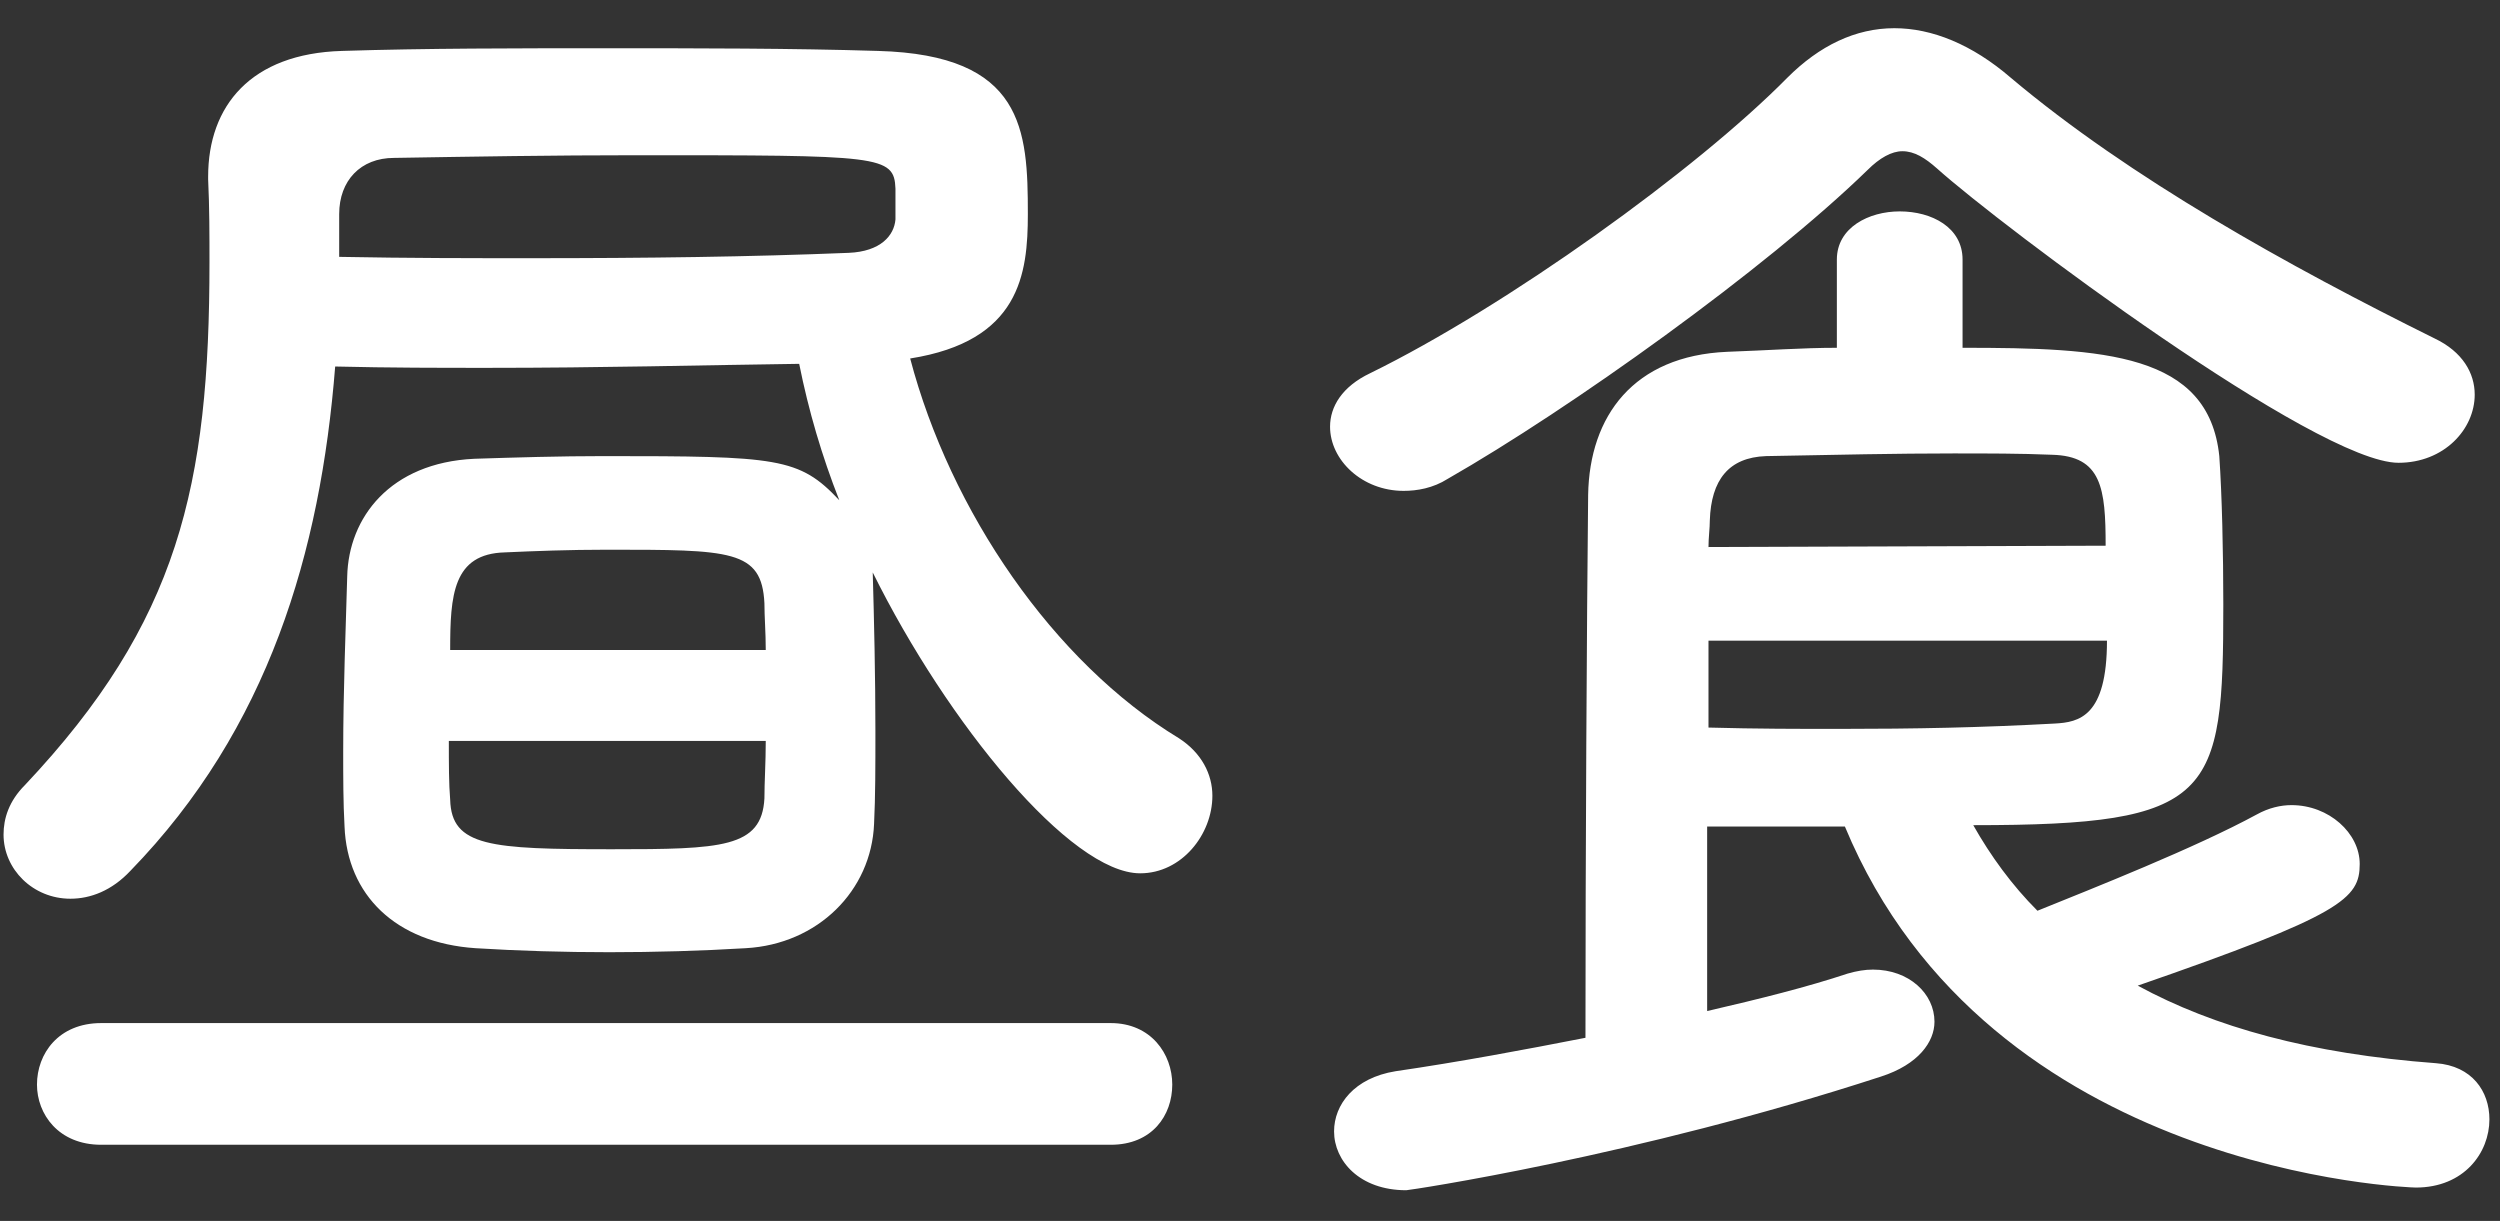 <svg width="43" height="21" viewBox="0 0 43 21" fill="none" xmlns="http://www.w3.org/2000/svg">
<rect x="0" y="0" width="43" height="21" fill="#333333" stroke="none"/>
<path d="M15.011 9.846C15.034 10.651 15.057 11.64 15.057 12.583C15.057 13.158 15.057 13.71 15.034 14.17C14.988 15.32 14.068 16.24 12.826 16.309C12.067 16.355 11.262 16.378 10.48 16.378C9.698 16.378 8.916 16.355 8.18 16.309C6.8 16.217 5.972 15.389 5.926 14.216C5.903 13.802 5.903 13.365 5.903 12.928C5.903 11.87 5.949 10.766 5.972 9.915C5.995 8.903 6.708 7.96 8.157 7.891C8.87 7.868 9.629 7.845 10.388 7.845C13.378 7.845 13.746 7.868 14.436 8.604C14.137 7.845 13.907 7.063 13.746 6.258C12.021 6.281 10.365 6.327 8.387 6.327C7.582 6.327 6.708 6.327 5.765 6.304C5.512 9.501 4.615 12.537 2.246 14.975C1.924 15.32 1.556 15.458 1.211 15.458C0.567 15.458 0.061 14.952 0.061 14.354C0.061 14.078 0.153 13.779 0.429 13.503C3.074 10.697 3.603 8.351 3.603 4.51C3.603 4.05 3.603 3.567 3.58 3.084C3.58 3.061 3.58 3.038 3.58 3.038C3.58 1.819 4.316 0.922 5.88 0.876C7.329 0.83 8.87 0.83 10.457 0.83C12.021 0.83 13.608 0.83 15.103 0.876C17.61 0.945 17.679 2.233 17.679 3.682C17.679 4.717 17.541 5.867 15.655 6.166C16.345 8.788 18.116 11.387 20.278 12.698C20.669 12.951 20.853 13.319 20.853 13.687C20.853 14.354 20.324 15.021 19.611 15.021C18.415 15.021 16.299 12.445 15.011 9.846ZM19.105 19.69H1.74C1.004 19.69 0.636 19.161 0.636 18.655C0.636 18.126 1.004 17.597 1.74 17.597H19.105C19.795 17.597 20.163 18.126 20.163 18.655C20.163 19.184 19.818 19.69 19.105 19.69ZM5.834 3.682V4.418C7.03 4.441 8.111 4.441 9.123 4.441C11.147 4.441 12.895 4.418 14.597 4.349C15.149 4.326 15.379 4.05 15.402 3.774C15.402 3.774 15.402 3.774 15.402 3.245C15.379 2.67 15.149 2.67 10.94 2.67C9.514 2.67 8.157 2.693 6.777 2.716C6.202 2.716 5.834 3.107 5.834 3.682ZM7.743 11.18H13.171C13.171 10.881 13.148 10.605 13.148 10.375C13.102 9.455 12.573 9.455 10.434 9.455C9.79 9.455 9.192 9.478 8.686 9.501C7.789 9.524 7.743 10.237 7.743 11.18ZM13.171 12.744H7.72C7.72 13.135 7.72 13.48 7.743 13.756C7.766 14.561 8.433 14.607 10.526 14.607C12.412 14.607 13.102 14.584 13.148 13.733C13.148 13.457 13.171 13.112 13.171 12.744ZM42.565 6.787C42.565 7.385 42.036 7.96 41.254 7.96C39.851 7.96 34.423 3.889 33.319 2.9C33.112 2.716 32.928 2.601 32.721 2.601C32.537 2.601 32.33 2.716 32.123 2.923C30.375 4.625 26.994 7.04 24.901 8.236C24.648 8.397 24.372 8.443 24.142 8.443C23.429 8.443 22.877 7.914 22.877 7.339C22.877 6.994 23.084 6.649 23.567 6.419C25.913 5.269 29.179 2.923 30.743 1.336C31.295 0.784 31.916 0.485 32.583 0.485C33.227 0.485 33.917 0.761 34.584 1.336C36.631 3.061 39.368 4.579 41.875 5.821C42.358 6.051 42.565 6.419 42.565 6.787ZM31.732 14.216H29.363V17.39C30.26 17.183 31.088 16.976 31.778 16.746C31.939 16.7 32.077 16.677 32.215 16.677C32.836 16.677 33.273 17.091 33.273 17.574C33.273 17.919 32.997 18.31 32.353 18.517C28.121 19.897 24.234 20.472 24.188 20.472C23.383 20.472 22.946 19.966 22.946 19.46C22.946 19 23.291 18.54 24.004 18.425C25.108 18.264 26.212 18.057 27.27 17.85C27.27 14.676 27.293 10.674 27.316 8.512C27.339 7.155 28.098 6.12 29.708 6.051C30.375 6.028 30.996 5.982 31.594 5.982V4.464C31.594 3.912 32.146 3.636 32.675 3.636C33.227 3.636 33.756 3.912 33.756 4.464V5.982C36.194 5.982 37.988 6.074 38.172 7.845C38.218 8.512 38.241 9.501 38.241 10.398C38.241 13.71 38.08 14.193 33.94 14.193C34.239 14.722 34.607 15.228 35.044 15.665C36.01 15.274 37.758 14.584 38.816 14.009C39.023 13.894 39.23 13.848 39.414 13.848C40.058 13.848 40.587 14.331 40.587 14.86C40.587 15.458 40.288 15.734 36.769 16.953C38.08 17.666 39.736 18.126 41.898 18.287C42.519 18.333 42.818 18.77 42.818 19.253C42.818 19.828 42.381 20.426 41.553 20.426C41.461 20.426 34.216 20.196 31.732 14.216ZM29.386 9.409L36.217 9.386C36.217 8.397 36.148 7.845 35.297 7.822C34.745 7.799 34.193 7.799 33.595 7.799C32.629 7.799 31.594 7.822 30.375 7.845C29.731 7.868 29.432 8.259 29.409 8.949C29.409 9.087 29.386 9.248 29.386 9.409ZM36.24 11.019H29.386V12.514C30.214 12.537 30.95 12.537 31.617 12.537C32.951 12.537 34.078 12.514 35.343 12.445C35.757 12.422 36.24 12.33 36.24 11.019Z" fill="white"/>
</svg>
